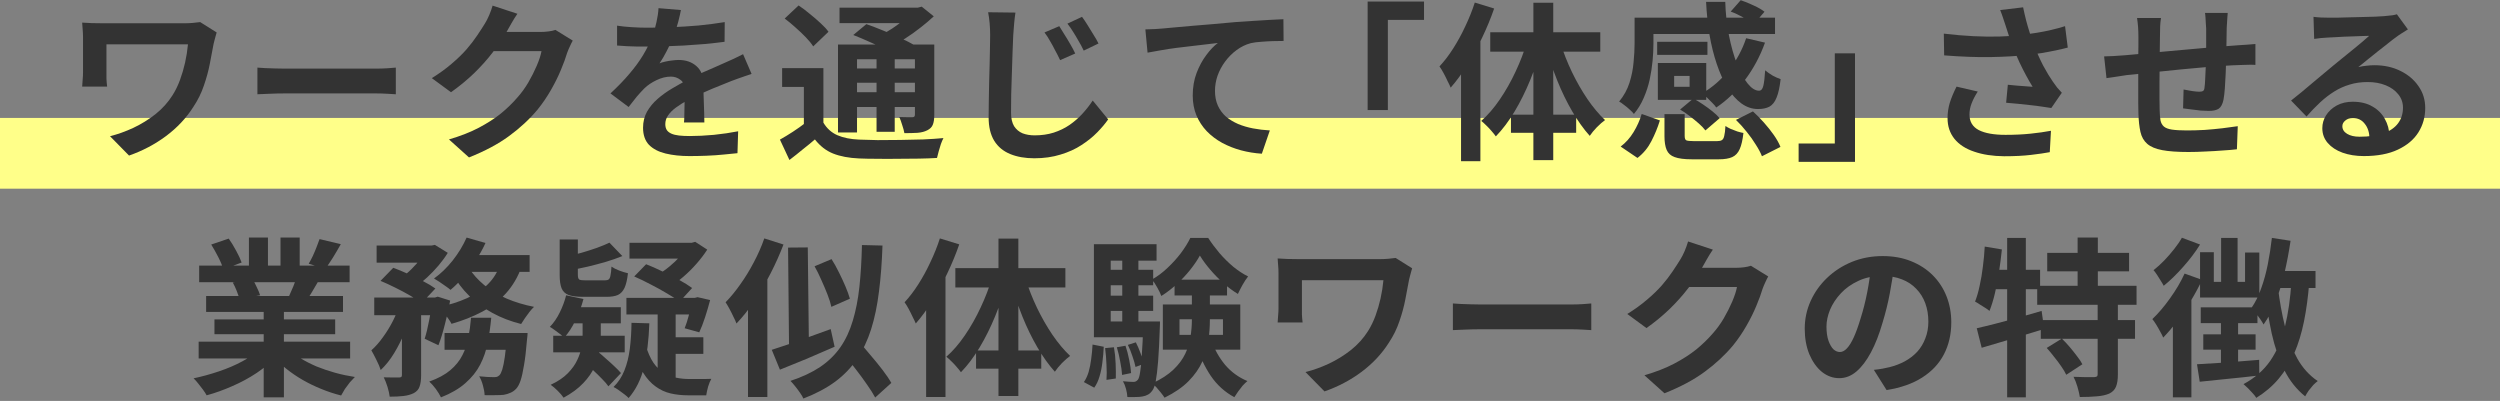 <svg xmlns="http://www.w3.org/2000/svg" width="530" height="85" viewBox="0 0 530 85" fill="none"><rect x="0" y="0" width="530" height="85" fill="#808080" stroke="none"/><rect y="25" width="530" height="15" fill="#FFFF89"></rect><path d="M482.252 57.456H490.892V61.056H481.244L482.252 57.456ZM481.64 50.436L485.6 51.048C485.264 53.328 484.844 55.56 484.34 57.744C483.836 59.904 483.212 61.932 482.468 63.828C481.748 65.724 480.884 67.38 479.876 68.796C479.732 68.508 479.504 68.136 479.192 67.68C478.88 67.224 478.556 66.78 478.22 66.348C477.884 65.892 477.584 65.532 477.32 65.268C478.136 64.092 478.82 62.712 479.372 61.128C479.948 59.544 480.416 57.84 480.776 56.016C481.136 54.192 481.424 52.332 481.64 50.436ZM470.876 50.436H474.368V61.596H470.876V50.436ZM466.412 53.46H469.328V59.76H475.952V53.532H478.976V63.072H466.412V53.46ZM466.556 65.16H478.58V68.508H466.556V65.16ZM467.096 70.884H478.184V74.124H467.096V70.884ZM465.764 77.22C467.42 77.124 469.424 77.004 471.776 76.86C474.128 76.692 476.516 76.5 478.94 76.284L478.976 79.596C476.744 79.86 474.512 80.1 472.28 80.316C470.072 80.532 468.092 80.736 466.34 80.928L465.764 77.22ZM470.84 66.888H474.476V77.976L470.84 78.516V66.888ZM482.936 60.984C483.272 63.864 483.764 66.6 484.412 69.192C485.06 71.76 485.936 74.04 487.04 76.032C488.168 78.024 489.608 79.608 491.36 80.784C491.072 81 490.748 81.288 490.388 81.648C490.052 82.032 489.728 82.428 489.416 82.836C489.128 83.268 488.888 83.664 488.696 84.024C486.872 82.56 485.396 80.7 484.268 78.444C483.14 76.164 482.252 73.584 481.604 70.704C480.98 67.8 480.476 64.68 480.092 61.344L482.936 60.984ZM485.78 59.652L489.56 59.904C489.32 62.904 488.948 65.652 488.444 68.148C487.94 70.62 487.256 72.864 486.392 74.88C485.528 76.872 484.436 78.66 483.116 80.244C481.82 81.804 480.224 83.172 478.328 84.348C478.184 84.084 477.944 83.772 477.608 83.412C477.296 83.052 476.96 82.692 476.6 82.332C476.24 81.972 475.916 81.672 475.628 81.432C478.028 80.136 479.924 78.48 481.316 76.464C482.708 74.424 483.74 72.012 484.412 69.228C485.108 66.42 485.564 63.228 485.78 59.652ZM462.56 50.4L466.412 51.84C465.452 53.4 464.264 54.972 462.848 56.556C461.456 58.14 460.076 59.484 458.708 60.588C458.564 60.3 458.36 59.952 458.096 59.544C457.832 59.112 457.568 58.692 457.304 58.284C457.04 57.876 456.788 57.54 456.548 57.276C457.316 56.676 458.072 55.992 458.816 55.224C459.584 54.432 460.292 53.616 460.94 52.776C461.612 51.936 462.152 51.144 462.56 50.4ZM463.136 57.996L466.844 59.328C466.172 60.768 465.38 62.244 464.468 63.756C463.556 65.244 462.596 66.672 461.588 68.04C460.58 69.384 459.584 70.56 458.6 71.568C458.48 71.256 458.276 70.848 457.988 70.344C457.724 69.84 457.436 69.336 457.124 68.832C456.812 68.328 456.536 67.932 456.296 67.644C457.568 66.444 458.816 64.98 460.04 63.252C461.288 61.524 462.32 59.772 463.136 57.996ZM460.652 65.844L464.576 61.956V61.992V84.24H460.652V65.844Z" fill="#333333"></path><path d="M434.012 53.604H451.364V57.528H434.012V53.604ZM431.888 60.588H452.948V64.62H431.888V60.588ZM432.644 67.86H452.624V71.82H432.644V67.86ZM440.456 50.364H444.74V62.82H440.456V50.364ZM444.704 64.152H448.988V79.416C448.988 80.496 448.856 81.348 448.592 81.972C448.352 82.596 447.872 83.088 447.152 83.448C446.408 83.76 445.52 83.952 444.488 84.024C443.456 84.12 442.268 84.168 440.924 84.168C440.828 83.544 440.66 82.824 440.42 82.008C440.18 81.192 439.904 80.484 439.592 79.884C440.48 79.908 441.356 79.932 442.22 79.956C443.084 79.956 443.66 79.956 443.948 79.956C444.236 79.932 444.428 79.884 444.524 79.812C444.644 79.74 444.704 79.584 444.704 79.344V64.152ZM433.904 73.764L437.108 71.784C437.66 72.312 438.212 72.9 438.764 73.548C439.316 74.196 439.832 74.844 440.312 75.492C440.816 76.116 441.2 76.692 441.464 77.22L438.044 79.452C437.804 78.924 437.456 78.336 437 77.688C436.544 77.016 436.04 76.344 435.488 75.672C434.96 74.976 434.432 74.34 433.904 73.764ZM419.072 69.588C420.248 69.324 421.58 69 423.068 68.616C424.58 68.232 426.164 67.812 427.82 67.356C429.5 66.876 431.168 66.396 432.824 65.916L433.364 69.732C431.108 70.428 428.804 71.136 426.452 71.856C424.124 72.552 422.012 73.176 420.116 73.728L419.072 69.588ZM425.516 50.436H429.476V84.24H425.516V50.436ZM420.764 52.272L424.4 52.884C424.232 54.468 424.028 56.064 423.788 57.672C423.548 59.256 423.26 60.756 422.924 62.172C422.588 63.588 422.204 64.836 421.772 65.916C421.556 65.724 421.256 65.508 420.872 65.268C420.488 65.028 420.104 64.788 419.72 64.548C419.336 64.284 419 64.08 418.712 63.936C419.096 62.976 419.42 61.86 419.684 60.588C419.972 59.316 420.2 57.972 420.368 56.556C420.56 55.116 420.692 53.688 420.764 52.272ZM421.772 57.204H432.5V61.308H420.944L421.772 57.204Z" fill="#333333"></path><path d="M401.576 56.34C401.336 58.164 401.024 60.108 400.64 62.172C400.256 64.236 399.74 66.324 399.092 68.436C398.396 70.86 397.58 72.948 396.644 74.7C395.708 76.452 394.676 77.808 393.548 78.768C392.444 79.704 391.232 80.172 389.912 80.172C388.592 80.172 387.368 79.728 386.24 78.84C385.136 77.928 384.248 76.68 383.576 75.096C382.928 73.512 382.604 71.712 382.604 69.696C382.604 67.608 383.024 65.64 383.864 63.792C384.704 61.944 385.868 60.312 387.356 58.896C388.868 57.456 390.62 56.328 392.612 55.512C394.628 54.696 396.8 54.288 399.128 54.288C401.36 54.288 403.364 54.648 405.14 55.368C406.94 56.088 408.476 57.084 409.748 58.356C411.02 59.628 411.992 61.116 412.664 62.82C413.336 64.524 413.672 66.36 413.672 68.328C413.672 70.848 413.156 73.104 412.124 75.096C411.092 77.088 409.556 78.732 407.516 80.028C405.5 81.324 402.98 82.212 399.956 82.692L397.256 78.408C397.952 78.336 398.564 78.252 399.092 78.156C399.62 78.06 400.124 77.952 400.604 77.832C401.756 77.544 402.824 77.136 403.808 76.608C404.816 76.056 405.692 75.384 406.436 74.592C407.18 73.776 407.756 72.828 408.164 71.748C408.596 70.668 408.812 69.48 408.812 68.184C408.812 66.768 408.596 65.472 408.164 64.296C407.732 63.12 407.096 62.1 406.256 61.236C405.416 60.348 404.396 59.676 403.196 59.22C401.996 58.74 400.616 58.5 399.056 58.5C397.136 58.5 395.444 58.848 393.98 59.544C392.516 60.216 391.28 61.092 390.272 62.172C389.264 63.252 388.496 64.416 387.968 65.664C387.464 66.912 387.212 68.1 387.212 69.228C387.212 70.428 387.356 71.436 387.644 72.252C387.932 73.044 388.28 73.644 388.688 74.052C389.12 74.436 389.576 74.628 390.056 74.628C390.56 74.628 391.052 74.376 391.532 73.872C392.036 73.344 392.528 72.552 393.008 71.496C393.488 70.44 393.968 69.108 394.448 67.5C395 65.772 395.468 63.924 395.852 61.956C396.236 59.988 396.512 58.068 396.68 56.196L401.576 56.34Z" fill="#333333"></path><path d="M374.864 58.608C374.672 58.944 374.468 59.352 374.252 59.832C374.036 60.288 373.844 60.744 373.676 61.2C373.364 62.256 372.92 63.468 372.344 64.836C371.792 66.18 371.096 67.584 370.256 69.048C369.44 70.488 368.492 71.88 367.412 73.224C365.684 75.288 363.668 77.16 361.364 78.84C359.084 80.52 356.252 82.032 352.868 83.376L348.62 79.56C351.068 78.84 353.18 78.012 354.956 77.076C356.732 76.14 358.28 75.144 359.6 74.088C360.92 73.008 362.096 71.868 363.128 70.668C363.968 69.732 364.736 68.676 365.432 67.5C366.128 66.3 366.728 65.112 367.232 63.936C367.736 62.76 368.072 61.728 368.24 60.84H356.108L357.764 56.772C358.1 56.772 358.616 56.772 359.312 56.772C360.032 56.772 360.836 56.772 361.724 56.772C362.636 56.772 363.524 56.772 364.388 56.772C365.276 56.772 366.044 56.772 366.692 56.772C367.364 56.772 367.82 56.772 368.06 56.772C368.612 56.772 369.164 56.736 369.716 56.664C370.292 56.592 370.784 56.484 371.192 56.34L374.864 58.608ZM363.128 52.92C362.696 53.544 362.276 54.216 361.868 54.936C361.46 55.656 361.148 56.208 360.932 56.592C360.116 58.032 359.108 59.532 357.908 61.092C356.732 62.628 355.388 64.128 353.876 65.592C352.364 67.032 350.756 68.352 349.052 69.552L344.984 66.564C346.568 65.58 347.96 64.572 349.16 63.54C350.384 62.508 351.44 61.488 352.328 60.48C353.216 59.448 353.972 58.464 354.596 57.528C355.244 56.568 355.796 55.716 356.252 54.972C356.54 54.516 356.84 53.928 357.152 53.208C357.464 52.464 357.704 51.792 357.872 51.192L363.128 52.92Z" fill="#333333"></path><path d="M308.012 64.332C308.444 64.356 308.996 64.392 309.668 64.44C310.34 64.464 311.036 64.488 311.756 64.512C312.5 64.536 313.184 64.548 313.808 64.548C314.408 64.548 315.152 64.548 316.04 64.548C316.928 64.548 317.888 64.548 318.92 64.548C319.976 64.548 321.056 64.548 322.16 64.548C323.288 64.548 324.404 64.548 325.508 64.548C326.612 64.548 327.656 64.548 328.64 64.548C329.624 64.548 330.5 64.548 331.268 64.548C332.06 64.548 332.684 64.548 333.14 64.548C333.98 64.548 334.772 64.524 335.516 64.476C336.26 64.404 336.872 64.356 337.352 64.332V69.984C336.944 69.96 336.332 69.924 335.516 69.876C334.7 69.828 333.908 69.804 333.14 69.804C332.684 69.804 332.06 69.804 331.268 69.804C330.476 69.804 329.588 69.804 328.604 69.804C327.62 69.804 326.576 69.804 325.472 69.804C324.392 69.804 323.288 69.804 322.16 69.804C321.032 69.804 319.94 69.804 318.884 69.804C317.852 69.804 316.892 69.804 316.004 69.804C315.14 69.804 314.408 69.804 313.808 69.804C312.776 69.804 311.72 69.828 310.64 69.876C309.56 69.9 308.684 69.936 308.012 69.984V64.332Z" fill="#333333"></path><path d="M299.372 56.88C299.324 57.048 299.252 57.3 299.156 57.636C299.06 57.948 298.976 58.26 298.904 58.572C298.832 58.884 298.772 59.124 298.724 59.292C298.508 60.54 298.244 61.932 297.932 63.468C297.644 64.98 297.224 66.528 296.672 68.112C296.144 69.696 295.4 71.208 294.44 72.648C292.952 75 291.02 77.064 288.644 78.84C286.292 80.592 283.676 81.972 280.796 82.98L276.764 78.876C278.396 78.468 280.04 77.88 281.696 77.112C283.376 76.32 284.948 75.348 286.412 74.196C287.876 73.02 289.076 71.688 290.012 70.2C290.636 69.216 291.164 68.136 291.596 66.96C292.028 65.784 292.388 64.56 292.676 63.288C292.964 61.992 293.168 60.696 293.288 59.4C292.976 59.4 292.472 59.4 291.776 59.4C291.08 59.4 290.264 59.4 289.328 59.4C288.392 59.4 287.396 59.4 286.34 59.4C285.284 59.4 284.228 59.4 283.172 59.4C282.116 59.4 281.108 59.4 280.148 59.4C279.212 59.4 278.372 59.4 277.628 59.4C276.908 59.4 276.368 59.4 276.008 59.4C276.008 59.64 276.008 59.952 276.008 60.336C276.008 60.696 276.008 61.116 276.008 61.596C276.008 62.052 276.008 62.52 276.008 63C276.008 63.456 276.008 63.9 276.008 64.332C276.008 64.74 276.008 65.1 276.008 65.412C276.008 65.676 276.008 66.096 276.008 66.672C276.032 67.224 276.08 67.788 276.152 68.364H270.86C270.908 67.788 270.944 67.272 270.968 66.816C271.016 66.36 271.04 65.892 271.04 65.412C271.04 65.052 271.04 64.536 271.04 63.864C271.04 63.192 271.04 62.472 271.04 61.704C271.04 60.912 271.04 60.168 271.04 59.472C271.04 58.776 271.04 58.224 271.04 57.816C271.04 57.312 271.016 56.808 270.968 56.304C270.944 55.776 270.908 55.272 270.86 54.792C271.436 54.816 272.108 54.852 272.876 54.9C273.644 54.924 274.448 54.936 275.288 54.936C275.48 54.936 275.888 54.936 276.512 54.936C277.16 54.936 277.94 54.936 278.852 54.936C279.764 54.936 280.76 54.936 281.84 54.936C282.92 54.936 284 54.936 285.08 54.936C286.184 54.936 287.228 54.936 288.212 54.936C289.196 54.936 290.06 54.936 290.804 54.936C291.548 54.936 292.112 54.936 292.496 54.936C293.096 54.936 293.684 54.912 294.26 54.864C294.86 54.816 295.4 54.756 295.88 54.684L299.372 56.88Z" fill="#333333"></path><path d="M250.052 67.68V70.992H259.268V67.68H250.052ZM246.524 64.548H262.94V74.124H246.524V64.548ZM254.372 54.18C253.844 55.14 253.16 56.148 252.32 57.204C251.48 58.26 250.532 59.268 249.476 60.228C248.444 61.188 247.352 62.028 246.2 62.748C246.008 62.22 245.72 61.62 245.336 60.948C244.952 60.252 244.58 59.688 244.22 59.256C245.372 58.608 246.464 57.792 247.496 56.808C248.552 55.824 249.5 54.78 250.34 53.676C251.18 52.548 251.852 51.468 252.356 50.436H256.136C256.832 51.516 257.636 52.596 258.548 53.676C259.46 54.732 260.432 55.692 261.464 56.556C262.496 57.396 263.54 58.08 264.596 58.608C264.212 59.088 263.816 59.688 263.408 60.408C263.024 61.104 262.7 61.74 262.436 62.316C261.404 61.692 260.384 60.936 259.376 60.048C258.368 59.136 257.432 58.176 256.568 57.168C255.704 56.16 254.972 55.164 254.372 54.18ZM252.68 60.768H256.496V67.824C256.496 69.264 256.388 70.74 256.172 72.252C255.98 73.74 255.548 75.216 254.876 76.68C254.228 78.12 253.268 79.488 251.996 80.784C250.724 82.08 249.02 83.256 246.884 84.312C246.692 84 246.44 83.652 246.128 83.268C245.84 82.908 245.528 82.536 245.192 82.152C244.856 81.792 244.544 81.504 244.256 81.288C246.152 80.4 247.652 79.428 248.756 78.372C249.884 77.292 250.724 76.164 251.276 74.988C251.852 73.788 252.224 72.576 252.392 71.352C252.584 70.128 252.68 68.928 252.68 67.752V60.768ZM256.856 72.252C257.504 74.124 258.464 75.828 259.736 77.364C261.032 78.876 262.604 80.016 264.452 80.784C264.14 81.048 263.804 81.372 263.444 81.756C263.108 82.164 262.784 82.584 262.472 83.016C262.16 83.448 261.896 83.844 261.68 84.204C259.664 83.124 257.996 81.612 256.676 79.668C255.38 77.724 254.348 75.528 253.58 73.08L256.856 72.252ZM249.008 59.292H260.132V62.64H249.008V59.292ZM233.96 57.204H244.472V60.48H233.96V57.204ZM233.96 62.676H244.472V65.916H233.96V62.676ZM231.908 68.148H244.256V71.496H231.908V68.148ZM237.92 53.784H241.34V69.984H237.92V53.784ZM239.108 73.116L240.8 72.576C241.16 73.272 241.496 74.052 241.808 74.916C242.144 75.78 242.372 76.524 242.492 77.148L240.728 77.796C240.608 77.172 240.392 76.416 240.08 75.528C239.792 74.64 239.468 73.836 239.108 73.116ZM236.768 73.62L238.604 73.296C238.916 74.208 239.18 75.216 239.396 76.32C239.612 77.4 239.744 78.324 239.792 79.092L237.884 79.488C237.836 78.696 237.704 77.76 237.488 76.68C237.296 75.576 237.056 74.556 236.768 73.62ZM234.284 73.8L236.156 73.62C236.348 74.676 236.468 75.828 236.516 77.076C236.564 78.3 236.576 79.356 236.552 80.244L234.572 80.532C234.644 79.62 234.644 78.54 234.572 77.292C234.524 76.044 234.428 74.88 234.284 73.8ZM231.62 73.044L233.996 73.512C233.948 74.616 233.852 75.708 233.708 76.788C233.588 77.868 233.384 78.876 233.096 79.812C232.832 80.724 232.46 81.516 231.98 82.188L229.784 81C230.216 80.376 230.552 79.656 230.792 78.84C231.032 78 231.212 77.088 231.332 76.104C231.476 75.096 231.572 74.076 231.62 73.044ZM231.908 51.768H245.192V55.26H235.472V70.452H231.908V51.768ZM242.384 68.148H245.912C245.912 68.148 245.912 68.328 245.912 68.688C245.912 69.048 245.9 69.348 245.876 69.588C245.78 72.492 245.66 74.844 245.516 76.644C245.372 78.444 245.204 79.836 245.012 80.82C244.82 81.78 244.58 82.44 244.292 82.8C244.004 83.208 243.692 83.496 243.356 83.664C243.02 83.856 242.624 83.988 242.168 84.06C241.808 84.132 241.34 84.168 240.764 84.168C240.212 84.192 239.624 84.192 239 84.168C238.976 83.64 238.88 83.064 238.712 82.44C238.544 81.816 238.328 81.276 238.064 80.82C238.544 80.868 238.976 80.904 239.36 80.928C239.744 80.952 240.056 80.964 240.296 80.964C240.488 80.964 240.656 80.928 240.8 80.856C240.944 80.784 241.088 80.664 241.232 80.496C241.424 80.256 241.58 79.74 241.7 78.948C241.844 78.156 241.964 76.944 242.06 75.312C242.18 73.68 242.288 71.496 242.384 68.76V68.148Z" fill="#333333"></path><path d="M199.256 50.544L203.36 51.804C202.664 53.82 201.824 55.86 200.84 57.924C199.88 59.964 198.824 61.908 197.672 63.756C196.544 65.58 195.368 67.188 194.144 68.58C194 68.22 193.784 67.764 193.496 67.212C193.232 66.636 192.944 66.06 192.632 65.484C192.32 64.908 192.032 64.44 191.768 64.08C192.8 62.976 193.772 61.704 194.684 60.264C195.62 58.8 196.472 57.24 197.24 55.584C198.032 53.928 198.704 52.248 199.256 50.544ZM196.34 60.516L200.444 56.412V56.448V84.168H196.34V60.516ZM211.676 50.58H215.888V83.952H211.676V50.58ZM202.532 56.844H225.86V60.948H202.532V56.844ZM206.924 74.304H220.748V78.156H206.924V74.304ZM217.436 59.148C218.06 61.164 218.864 63.204 219.848 65.268C220.832 67.308 221.924 69.216 223.124 70.992C224.324 72.744 225.572 74.232 226.868 75.456C226.364 75.816 225.788 76.32 225.14 76.968C224.516 77.616 224.012 78.228 223.628 78.804C222.332 77.364 221.096 75.636 219.92 73.62C218.744 71.604 217.688 69.432 216.752 67.104C215.816 64.752 215.012 62.388 214.34 60.012L217.436 59.148ZM210.344 58.788L213.476 59.652C212.804 62.148 211.976 64.596 210.992 66.996C210.008 69.396 208.904 71.616 207.68 73.656C206.456 75.696 205.136 77.448 203.72 78.912C203.48 78.576 203.18 78.204 202.82 77.796C202.46 77.364 202.076 76.956 201.668 76.572C201.284 76.188 200.936 75.876 200.624 75.636C202.016 74.412 203.324 72.9 204.548 71.1C205.796 69.276 206.912 67.308 207.896 65.196C208.904 63.06 209.72 60.924 210.344 58.788Z" fill="#333333"></path><path d="M163.616 74.16C164.672 73.824 165.872 73.428 167.216 72.972C168.584 72.492 170.024 71.976 171.536 71.424C173.072 70.872 174.596 70.32 176.108 69.768L176.936 73.512C174.968 74.376 172.964 75.24 170.924 76.104C168.908 76.944 167.048 77.7 165.344 78.372L163.616 74.16ZM178.88 75.024L182.048 72.324C182.816 73.212 183.644 74.196 184.532 75.276C185.444 76.332 186.296 77.376 187.088 78.408C187.88 79.44 188.504 80.364 188.96 81.18L185.54 84.276C185.108 83.46 184.508 82.512 183.74 81.432C182.996 80.352 182.192 79.26 181.328 78.156C180.464 77.028 179.648 75.984 178.88 75.024ZM172.688 56.448L176.288 54.936C176.84 55.8 177.368 56.748 177.872 57.78C178.376 58.788 178.832 59.772 179.24 60.732C179.648 61.692 179.96 62.556 180.176 63.324L176.252 65.052C176.084 64.284 175.808 63.408 175.424 62.424C175.04 61.44 174.608 60.42 174.128 59.364C173.672 58.308 173.192 57.336 172.688 56.448ZM182.732 51.948L187.088 52.056C186.968 55.656 186.716 58.932 186.332 61.884C185.972 64.812 185.42 67.452 184.676 69.804C183.932 72.156 182.936 74.256 181.688 76.104C180.464 77.928 178.916 79.536 177.044 80.928C175.172 82.296 172.928 83.484 170.312 84.492C170.192 84.18 169.964 83.784 169.628 83.304C169.316 82.848 168.968 82.38 168.584 81.9C168.2 81.42 167.864 81.036 167.576 80.748C170.048 79.932 172.148 78.948 173.876 77.796C175.604 76.62 177.032 75.228 178.16 73.62C179.288 71.988 180.164 70.116 180.788 68.004C181.436 65.868 181.904 63.48 182.192 60.84C182.48 58.176 182.66 55.212 182.732 51.948ZM162.032 50.544L166.1 51.84C165.332 53.856 164.42 55.896 163.364 57.96C162.308 60 161.168 61.944 159.944 63.792C158.72 65.616 157.448 67.212 156.128 68.58C156.008 68.22 155.804 67.764 155.516 67.212C155.252 66.636 154.964 66.06 154.652 65.484C154.34 64.908 154.064 64.44 153.824 64.08C154.904 62.976 155.948 61.704 156.956 60.264C157.988 58.824 158.936 57.276 159.8 55.62C160.688 53.964 161.432 52.272 162.032 50.544ZM158.576 60.516L162.68 56.412V56.448V84.168H158.576V60.516ZM167.072 52.488L171.248 52.452L171.5 74.232L167.288 74.592L167.072 52.488Z" fill="#333333"></path><path d="M118.652 50.76H122.504V58.248C122.504 58.776 122.6 59.112 122.792 59.256C122.984 59.376 123.428 59.436 124.124 59.436C124.268 59.436 124.52 59.436 124.88 59.436C125.264 59.436 125.66 59.436 126.068 59.436C126.5 59.436 126.908 59.436 127.292 59.436C127.7 59.436 128 59.436 128.192 59.436C128.552 59.436 128.828 59.376 129.02 59.256C129.212 59.112 129.344 58.836 129.416 58.428C129.512 57.996 129.584 57.36 129.632 56.52C130.04 56.808 130.58 57.084 131.252 57.348C131.948 57.612 132.572 57.804 133.124 57.924C132.98 59.244 132.74 60.276 132.404 61.02C132.068 61.74 131.6 62.244 131 62.532C130.4 62.796 129.584 62.928 128.552 62.928C128.336 62.928 128 62.928 127.544 62.928C127.088 62.928 126.596 62.928 126.068 62.928C125.54 62.928 125.048 62.928 124.592 62.928C124.16 62.928 123.836 62.928 123.62 62.928C122.276 62.928 121.244 62.796 120.524 62.532C119.804 62.244 119.312 61.764 119.048 61.092C118.784 60.42 118.652 59.496 118.652 58.32V50.76ZM129.2 51.444L131.936 54.288C130.88 54.72 129.716 55.128 128.444 55.512C127.196 55.872 125.924 56.208 124.628 56.52C123.356 56.808 122.132 57.06 120.956 57.276C120.86 56.892 120.704 56.424 120.488 55.872C120.272 55.32 120.056 54.852 119.84 54.468C120.944 54.204 122.072 53.916 123.224 53.604C124.376 53.268 125.468 52.92 126.5 52.56C127.556 52.176 128.456 51.804 129.2 51.444ZM120.02 62.604L123.692 63.396C123.284 64.956 122.72 66.468 122 67.932C121.304 69.372 120.512 70.584 119.624 71.568C119.408 71.352 119.108 71.1 118.724 70.812C118.364 70.524 117.992 70.248 117.608 69.984C117.224 69.696 116.876 69.468 116.564 69.3C117.38 68.46 118.076 67.452 118.652 66.276C119.252 65.076 119.708 63.852 120.02 62.604ZM120.992 65.124H131.612V68.544H119.3L120.992 65.124ZM117.284 71.172H132.44V74.7H117.284V71.172ZM123.512 66.492H127.364V71.1C127.364 72.108 127.268 73.188 127.076 74.34C126.908 75.468 126.56 76.62 126.032 77.796C125.504 78.972 124.712 80.112 123.656 81.216C122.6 82.344 121.208 83.376 119.48 84.312C119.216 83.904 118.808 83.424 118.256 82.872C117.728 82.344 117.224 81.912 116.744 81.576C118.28 80.856 119.492 80.04 120.38 79.128C121.292 78.192 121.964 77.244 122.396 76.284C122.852 75.324 123.152 74.388 123.296 73.476C123.44 72.564 123.512 71.748 123.512 71.028V66.492ZM124.052 76.896L126.572 74.412C127.148 74.868 127.748 75.384 128.372 75.96C129.02 76.512 129.632 77.064 130.208 77.616C130.808 78.168 131.288 78.66 131.648 79.092L128.984 81.9C128.672 81.444 128.228 80.928 127.652 80.352C127.076 79.752 126.464 79.152 125.816 78.552C125.192 77.928 124.604 77.376 124.052 76.896ZM133.448 51.48H147.128V54.828H133.448V51.48ZM145.76 51.48H146.624L147.38 51.264L149.936 52.92C149.288 53.928 148.52 54.936 147.632 55.944C146.768 56.928 145.832 57.852 144.824 58.716C143.816 59.58 142.796 60.324 141.764 60.948C141.5 60.54 141.128 60.084 140.648 59.58C140.168 59.052 139.736 58.62 139.352 58.284C140.24 57.78 141.104 57.18 141.944 56.484C142.784 55.788 143.54 55.068 144.212 54.324C144.884 53.556 145.4 52.848 145.76 52.2V51.48ZM134.456 58.608L136.976 56.016C138.032 56.424 139.172 56.928 140.396 57.528C141.644 58.104 142.832 58.704 143.96 59.328C145.088 59.952 146.012 60.528 146.732 61.056L144.068 63.972C143.396 63.42 142.508 62.832 141.404 62.208C140.324 61.56 139.172 60.924 137.948 60.3C136.724 59.652 135.56 59.088 134.456 58.608ZM132.8 63.144H148.064V66.672H132.8V63.144ZM146.768 63.144H147.308L147.884 63L150.548 63.612C150.236 64.812 149.876 66.036 149.468 67.284C149.06 68.532 148.652 69.588 148.244 70.452L145.148 69.588C145.46 68.82 145.76 67.884 146.048 66.78C146.36 65.676 146.6 64.632 146.768 63.648V63.144ZM139.424 64.188H143.24V81.828L139.424 79.992V64.188ZM140.972 71.496H149.108V75.024H140.972V71.496ZM136.868 73.152C137.324 74.688 137.876 75.936 138.524 76.896C139.172 77.832 139.904 78.552 140.72 79.056C141.536 79.536 142.4 79.872 143.312 80.064C144.224 80.256 145.172 80.352 146.156 80.352C146.42 80.352 146.852 80.352 147.452 80.352C148.052 80.352 148.664 80.352 149.288 80.352C149.936 80.328 150.44 80.316 150.8 80.316C150.56 80.724 150.332 81.276 150.116 81.972C149.924 82.692 149.792 83.304 149.72 83.808H148.712H145.904C144.584 83.808 143.348 83.676 142.196 83.412C141.044 83.148 139.976 82.656 138.992 81.936C138.008 81.24 137.12 80.256 136.328 78.984C135.56 77.712 134.888 76.08 134.312 74.088L136.868 73.152ZM133.88 68.436L137.66 68.544C137.54 72.048 137.168 75.12 136.544 77.76C135.92 80.376 134.828 82.584 133.268 84.384C133.076 84.168 132.776 83.904 132.368 83.592C131.984 83.304 131.576 83.004 131.144 82.692C130.736 82.404 130.376 82.188 130.064 82.044C131.072 81.06 131.84 79.896 132.368 78.552C132.92 77.184 133.304 75.648 133.52 73.944C133.736 72.24 133.856 70.404 133.88 68.436Z" fill="#333333"></path><path d="M79.844 52.056H91.616V55.692H79.844V52.056ZM94.244 70.596H108.86V74.16H94.244V70.596ZM79.34 63.072H92.732V66.816H79.34V63.072ZM85.208 64.62H89.276V79.56C89.276 80.544 89.168 81.336 88.952 81.936C88.76 82.536 88.352 83.004 87.728 83.34C87.104 83.652 86.372 83.856 85.532 83.952C84.692 84.048 83.72 84.096 82.616 84.096C82.544 83.496 82.388 82.8 82.148 82.008C81.908 81.24 81.644 80.568 81.356 79.992C82.052 80.016 82.712 80.028 83.336 80.028C83.96 80.028 84.392 80.028 84.632 80.028C84.848 80.004 84.992 79.968 85.064 79.92C85.16 79.848 85.208 79.704 85.208 79.488V64.62ZM107.492 70.596H111.848C111.848 70.596 111.836 70.8 111.812 71.208C111.788 71.592 111.752 71.928 111.704 72.216C111.536 74.304 111.332 76.032 111.092 77.4C110.876 78.744 110.636 79.824 110.372 80.64C110.108 81.432 109.796 82.02 109.436 82.404C109.052 82.812 108.644 83.1 108.212 83.268C107.804 83.46 107.336 83.604 106.808 83.7C106.376 83.748 105.8 83.772 105.08 83.772C104.36 83.796 103.58 83.796 102.74 83.772C102.716 83.148 102.596 82.464 102.38 81.72C102.188 80.976 101.924 80.328 101.588 79.776C102.236 79.848 102.836 79.896 103.388 79.92C103.964 79.944 104.396 79.956 104.684 79.956C104.972 79.956 105.2 79.932 105.368 79.884C105.536 79.812 105.704 79.704 105.872 79.56C106.088 79.344 106.292 78.936 106.484 78.336C106.676 77.712 106.856 76.812 107.024 75.636C107.192 74.46 107.348 72.96 107.492 71.136V70.596ZM99.86 67.356H104.144C103.976 69.204 103.724 70.968 103.388 72.648C103.076 74.304 102.548 75.852 101.804 77.292C101.06 78.732 100.016 80.04 98.672 81.216C97.352 82.392 95.624 83.4 93.488 84.24C93.248 83.736 92.888 83.148 92.408 82.476C91.928 81.828 91.46 81.3 91.004 80.892C92.876 80.22 94.364 79.416 95.468 78.48C96.596 77.52 97.448 76.464 98.024 75.312C98.624 74.16 99.044 72.912 99.284 71.568C99.548 70.224 99.74 68.82 99.86 67.356ZM80.672 59.544L83.372 56.772C84.356 57.132 85.4 57.564 86.504 58.068C87.632 58.572 88.7 59.088 89.708 59.616C90.74 60.144 91.604 60.66 92.3 61.164L89.384 64.26C88.76 63.756 87.956 63.228 86.972 62.676C85.988 62.1 84.932 61.536 83.804 60.984C82.7 60.432 81.656 59.952 80.672 59.544ZM91.688 63.072H92.228L92.804 62.892L95.432 63.72C95.144 65.352 94.772 67.032 94.316 68.76C93.884 70.488 93.428 71.964 92.948 73.188L90.032 71.82C90.368 70.764 90.68 69.48 90.968 67.968C91.28 66.456 91.52 65.028 91.688 63.684V63.072ZM106.088 55.836L110.588 56.52C109.796 58.728 108.68 60.624 107.24 62.208C105.824 63.768 104.144 65.064 102.2 66.096C100.256 67.128 98.096 67.98 95.72 68.652C95.576 68.34 95.336 67.956 95 67.5C94.688 67.044 94.352 66.6 93.992 66.168C93.656 65.712 93.344 65.352 93.056 65.088C95.264 64.632 97.244 64.008 98.996 63.216C100.772 62.424 102.26 61.428 103.46 60.228C104.684 59.004 105.56 57.54 106.088 55.836ZM98.924 50.364L102.92 51.516C102.344 52.788 101.648 54.036 100.832 55.26C100.016 56.484 99.152 57.636 98.24 58.716C97.352 59.772 96.44 60.684 95.504 61.452C95.24 61.212 94.892 60.948 94.46 60.66C94.028 60.348 93.596 60.048 93.164 59.76C92.732 59.472 92.348 59.232 92.012 59.04C93.428 58.032 94.748 56.76 95.972 55.224C97.196 53.664 98.18 52.044 98.924 50.364ZM99.392 56.772C100.232 58.116 101.324 59.34 102.668 60.444C104.036 61.548 105.608 62.496 107.384 63.288C109.184 64.056 111.128 64.644 113.216 65.052C112.928 65.316 112.604 65.676 112.244 66.132C111.908 66.564 111.584 67.008 111.272 67.464C110.96 67.92 110.696 68.328 110.48 68.688C108.272 68.136 106.244 67.356 104.396 66.348C102.572 65.34 100.928 64.128 99.464 62.712C98.024 61.296 96.812 59.688 95.828 57.888L99.392 56.772ZM84.812 64.368L87.584 65.412C87.128 66.996 86.552 68.616 85.856 70.272C85.184 71.928 84.416 73.464 83.552 74.88C82.688 76.296 81.74 77.484 80.708 78.444C80.516 77.82 80.216 77.112 79.808 76.32C79.424 75.528 79.064 74.844 78.728 74.268C79.592 73.5 80.408 72.576 81.176 71.496C81.968 70.416 82.676 69.264 83.3 68.04C83.924 66.792 84.428 65.568 84.812 64.368ZM98.816 54.072H112.28V57.636H97.088L98.816 54.072ZM90.608 52.056H91.508L92.192 51.912L94.928 53.604C94.4 54.468 93.752 55.356 92.984 56.268C92.216 57.18 91.388 58.044 90.5 58.86C89.636 59.652 88.772 60.348 87.908 60.948C87.524 60.588 87.056 60.216 86.504 59.832C85.976 59.448 85.496 59.124 85.064 58.86C85.832 58.332 86.564 57.72 87.26 57.024C87.98 56.304 88.628 55.572 89.204 54.828C89.804 54.084 90.272 53.412 90.608 52.812V52.056Z" fill="#333333"></path><path d="M42.116 72.432H74.228V75.996H42.116V72.432ZM42.224 56.304H74.12V59.832H42.224V56.304ZM43.7 62.748H72.716V66.132H43.7V62.748ZM45.464 67.716H71.06V70.848H45.464V67.716ZM55.904 64.44H60.188V84.24H55.904V64.44ZM52.772 50.364H56.804V57.996H52.772V50.364ZM59.468 50.364H63.536V57.744H59.468V50.364ZM55.112 74.016L58.532 75.564C57.404 76.812 56.036 77.976 54.428 79.056C52.844 80.112 51.14 81.036 49.316 81.828C47.492 82.644 45.656 83.304 43.808 83.808C43.616 83.448 43.352 83.04 43.016 82.584C42.704 82.152 42.368 81.72 42.008 81.288C41.672 80.856 41.348 80.496 41.036 80.208C42.836 79.824 44.624 79.332 46.4 78.732C48.2 78.132 49.856 77.424 51.368 76.608C52.88 75.792 54.128 74.928 55.112 74.016ZM61.052 73.908C61.796 74.628 62.684 75.312 63.716 75.96C64.748 76.584 65.876 77.16 67.1 77.688C68.348 78.192 69.656 78.636 71.024 79.02C72.416 79.404 73.82 79.704 75.236 79.92C74.9 80.256 74.54 80.64 74.156 81.072C73.796 81.528 73.448 81.996 73.112 82.476C72.8 82.98 72.536 83.436 72.32 83.844C70.88 83.484 69.464 83.016 68.072 82.44C66.704 81.888 65.396 81.252 64.148 80.532C62.9 79.812 61.724 79.008 60.62 78.12C59.516 77.232 58.544 76.284 57.704 75.276L61.052 73.908ZM67.748 50.688L72.248 51.768C71.696 52.752 71.132 53.712 70.556 54.648C69.98 55.56 69.452 56.34 68.972 56.988L65.444 55.908C65.732 55.428 66.02 54.888 66.308 54.288C66.596 53.664 66.86 53.04 67.1 52.416C67.364 51.768 67.58 51.192 67.748 50.688ZM62.996 58.392L67.568 59.472C67.064 60.312 66.584 61.128 66.128 61.92C65.672 62.688 65.264 63.348 64.904 63.9L61.232 62.892C61.544 62.22 61.868 61.476 62.204 60.66C62.54 59.82 62.804 59.064 62.996 58.392ZM44.78 51.84L48.488 50.58C49.016 51.324 49.544 52.188 50.072 53.172C50.6 54.132 50.984 54.96 51.224 55.656L47.336 57.096C47.144 56.376 46.796 55.524 46.292 54.54C45.788 53.556 45.284 52.656 44.78 51.84ZM49.352 59.904L53.564 59.22C53.876 59.724 54.176 60.3 54.464 60.948C54.776 61.572 55.004 62.124 55.148 62.604L50.756 63.36C50.636 62.904 50.444 62.34 50.18 61.668C49.916 60.996 49.64 60.408 49.352 59.904Z" fill="#333333"></path><path d="M490.46 3.568C490.964 3.64 491.504 3.688 492.08 3.712C492.656 3.736 493.208 3.748 493.736 3.748C494.12 3.748 494.696 3.748 495.464 3.748C496.232 3.724 497.096 3.7 498.056 3.676C499.04 3.652 500.012 3.628 500.972 3.604C501.932 3.58 502.796 3.556 503.564 3.532C504.356 3.484 504.968 3.448 505.4 3.424C506.144 3.352 506.732 3.292 507.164 3.244C507.596 3.172 507.92 3.1 508.136 3.028L510.476 6.232C510.068 6.496 509.648 6.76 509.216 7.024C508.784 7.288 508.364 7.576 507.956 7.888C507.476 8.224 506.9 8.668 506.228 9.22C505.556 9.748 504.836 10.312 504.068 10.912C503.324 11.512 502.592 12.1 501.872 12.676C501.176 13.252 500.54 13.768 499.964 14.224C500.564 14.08 501.14 13.984 501.692 13.936C502.244 13.864 502.808 13.828 503.384 13.828C505.424 13.828 507.248 14.224 508.856 15.016C510.488 15.808 511.772 16.888 512.708 18.256C513.668 19.6 514.148 21.148 514.148 22.9C514.148 24.796 513.668 26.512 512.708 28.048C511.748 29.584 510.296 30.808 508.352 31.72C506.432 32.632 504.02 33.088 501.116 33.088C499.46 33.088 497.96 32.848 496.616 32.368C495.296 31.888 494.252 31.204 493.484 30.316C492.716 29.428 492.332 28.384 492.332 27.184C492.332 26.2 492.596 25.288 493.124 24.448C493.676 23.584 494.432 22.888 495.392 22.36C496.376 21.832 497.504 21.568 498.776 21.568C500.432 21.568 501.824 21.904 502.952 22.576C504.104 23.224 504.98 24.1 505.58 25.204C506.204 26.308 506.528 27.52 506.552 28.84L502.34 29.416C502.316 28.096 501.98 27.04 501.332 26.248C500.708 25.432 499.868 25.024 498.812 25.024C498.14 25.024 497.6 25.204 497.192 25.564C496.784 25.9 496.58 26.296 496.58 26.752C496.58 27.424 496.916 27.964 497.588 28.372C498.26 28.78 499.136 28.984 500.216 28.984C502.256 28.984 503.96 28.744 505.328 28.264C506.696 27.76 507.716 27.052 508.388 26.14C509.084 25.204 509.432 24.1 509.432 22.828C509.432 21.748 509.096 20.8 508.424 19.984C507.776 19.168 506.888 18.532 505.76 18.076C504.632 17.62 503.36 17.392 501.944 17.392C500.552 17.392 499.28 17.572 498.128 17.932C496.976 18.268 495.884 18.76 494.852 19.408C493.844 20.032 492.848 20.8 491.864 21.712C490.904 22.6 489.944 23.596 488.984 24.7L485.708 21.316C486.356 20.788 487.088 20.2 487.904 19.552C488.72 18.88 489.548 18.184 490.388 17.464C491.252 16.744 492.056 16.072 492.8 15.448C493.568 14.8 494.216 14.26 494.744 13.828C495.248 13.42 495.836 12.94 496.508 12.388C497.18 11.836 497.876 11.272 498.596 10.696C499.316 10.096 500 9.532 500.648 9.004C501.296 8.452 501.836 7.984 502.268 7.6C501.908 7.6 501.44 7.612 500.864 7.636C500.288 7.66 499.652 7.684 498.956 7.708C498.284 7.732 497.6 7.756 496.904 7.78C496.232 7.804 495.596 7.84 494.996 7.888C494.42 7.912 493.94 7.936 493.556 7.96C493.076 7.984 492.572 8.02 492.044 8.068C491.516 8.116 491.036 8.176 490.604 8.248L490.46 3.568Z" fill="#333333"></path><path d="M472.28 2.74C472.256 2.932 472.232 3.22 472.208 3.604C472.184 3.964 472.16 4.348 472.136 4.756C472.112 5.164 472.088 5.536 472.064 5.872C472.064 6.664 472.052 7.432 472.028 8.176C472.028 8.92 472.016 9.628 471.992 10.3C471.992 10.948 471.98 11.584 471.956 12.208C471.932 13.264 471.896 14.368 471.848 15.52C471.8 16.672 471.74 17.74 471.668 18.724C471.596 19.708 471.5 20.512 471.38 21.136C471.188 22.072 470.852 22.708 470.372 23.044C469.892 23.356 469.184 23.512 468.248 23.512C467.84 23.512 467.276 23.488 466.556 23.44C465.86 23.368 465.164 23.284 464.468 23.188C463.796 23.092 463.244 23.02 462.812 22.972L462.92 18.976C463.472 19.096 464.072 19.204 464.72 19.3C465.392 19.396 465.896 19.444 466.232 19.444C466.592 19.444 466.856 19.396 467.024 19.3C467.216 19.18 467.324 18.952 467.348 18.616C467.42 18.16 467.468 17.584 467.492 16.888C467.54 16.192 467.576 15.436 467.6 14.62C467.648 13.78 467.684 12.964 467.708 12.172C467.708 11.524 467.708 10.876 467.708 10.228C467.708 9.556 467.708 8.872 467.708 8.176C467.708 7.456 467.708 6.748 467.708 6.052C467.708 5.74 467.684 5.38 467.636 4.972C467.612 4.54 467.588 4.12 467.564 3.712C467.54 3.304 467.504 2.98 467.456 2.74H472.28ZM458.132 3.82C458.036 4.42 457.976 5.008 457.952 5.584C457.928 6.136 457.916 6.796 457.916 7.564C457.916 8.212 457.904 9.076 457.88 10.156C457.88 11.236 457.868 12.412 457.844 13.684C457.844 14.932 457.832 16.192 457.808 17.464C457.808 18.712 457.808 19.852 457.808 20.884C457.808 21.916 457.82 22.732 457.844 23.332C457.868 24.22 457.928 24.952 458.024 25.528C458.144 26.08 458.384 26.512 458.744 26.824C459.104 27.136 459.668 27.352 460.436 27.472C461.228 27.592 462.296 27.652 463.64 27.652C464.816 27.652 466.064 27.616 467.384 27.544C468.704 27.448 469.976 27.328 471.2 27.184C472.424 27.04 473.492 26.896 474.404 26.752L474.224 31.648C473.432 31.744 472.448 31.828 471.272 31.9C470.096 31.996 468.872 32.068 467.6 32.116C466.328 32.188 465.116 32.224 463.964 32.224C461.636 32.224 459.776 32.092 458.384 31.828C456.992 31.564 455.936 31.12 455.216 30.496C454.496 29.872 454.016 29.032 453.776 27.976C453.536 26.92 453.392 25.612 453.344 24.052C453.344 23.524 453.332 22.816 453.308 21.928C453.308 21.04 453.308 20.056 453.308 18.976C453.308 17.872 453.308 16.744 453.308 15.592C453.308 14.44 453.308 13.348 453.308 12.316C453.332 11.26 453.344 10.336 453.344 9.544C453.344 8.752 453.344 8.176 453.344 7.816C453.344 7.072 453.32 6.376 453.272 5.728C453.224 5.08 453.152 4.444 453.056 3.82H458.132ZM446.072 11.956C446.6 11.956 447.26 11.932 448.052 11.884C448.844 11.836 449.696 11.776 450.608 11.704C451.328 11.632 452.396 11.536 453.812 11.416C455.228 11.272 456.836 11.116 458.636 10.948C460.436 10.78 462.308 10.612 464.252 10.444C466.22 10.252 468.104 10.084 469.904 9.94C471.704 9.796 473.3 9.676 474.692 9.58C475.196 9.532 475.76 9.496 476.384 9.472C477.032 9.424 477.62 9.376 478.148 9.328V13.756C477.956 13.732 477.644 13.72 477.212 13.72C476.78 13.72 476.324 13.732 475.844 13.756C475.388 13.756 475.004 13.768 474.692 13.792C473.756 13.816 472.616 13.876 471.272 13.972C469.928 14.044 468.488 14.152 466.952 14.296C465.416 14.416 463.844 14.56 462.236 14.728C460.652 14.872 459.128 15.028 457.664 15.196C456.2 15.364 454.88 15.508 453.704 15.628C452.528 15.748 451.592 15.844 450.896 15.916C450.512 15.964 450.044 16.036 449.492 16.132C448.94 16.204 448.388 16.288 447.836 16.384C447.308 16.456 446.888 16.516 446.576 16.564L446.072 11.956Z" fill="#333333"></path><path d="M425.192 5.44C425.048 5.032 424.88 4.528 424.688 3.928C424.496 3.328 424.28 2.728 424.04 2.128L428.9 1.552C429.092 2.488 429.308 3.424 429.548 4.36C429.788 5.272 430.052 6.172 430.34 7.06C430.628 7.924 430.916 8.74 431.204 9.508C431.756 10.996 432.404 12.46 433.148 13.9C433.916 15.316 434.588 16.432 435.164 17.248C435.476 17.704 435.788 18.136 436.1 18.544C436.436 18.928 436.772 19.3 437.108 19.66L434.876 22.9C434.372 22.804 433.736 22.708 432.968 22.612C432.2 22.492 431.36 22.384 430.448 22.288C429.56 22.192 428.66 22.096 427.748 22C426.86 21.904 426.044 21.832 425.3 21.784L425.66 17.968C426.26 18.016 426.896 18.076 427.568 18.148C428.24 18.196 428.864 18.244 429.44 18.292C430.04 18.34 430.532 18.376 430.916 18.4C430.484 17.704 430.028 16.912 429.548 16.024C429.068 15.136 428.6 14.212 428.144 13.252C427.688 12.268 427.268 11.284 426.884 10.3C426.5 9.292 426.164 8.38 425.876 7.564C425.612 6.748 425.384 6.04 425.192 5.44ZM412.088 7.132C414.32 7.396 416.42 7.576 418.388 7.672C420.356 7.768 422.192 7.792 423.896 7.744C425.6 7.696 427.16 7.588 428.576 7.42C429.68 7.276 430.748 7.12 431.78 6.952C432.836 6.784 433.868 6.58 434.876 6.34C435.908 6.1 436.88 5.836 437.792 5.548L438.368 10.084C437.576 10.3 436.712 10.504 435.776 10.696C434.864 10.888 433.916 11.068 432.932 11.236C431.948 11.38 430.976 11.512 430.016 11.632C427.592 11.896 424.928 12.052 422.024 12.1C419.12 12.148 415.832 12.028 412.16 11.74L412.088 7.132ZM419.288 19.408C418.736 20.248 418.304 21.076 417.992 21.892C417.68 22.684 417.524 23.476 417.524 24.268C417.524 25.78 418.184 26.884 419.504 27.58C420.824 28.252 422.708 28.588 425.156 28.588C427.124 28.588 428.9 28.504 430.484 28.336C432.092 28.168 433.532 27.964 434.804 27.724L434.552 32.26C433.544 32.452 432.224 32.644 430.592 32.836C428.984 33.028 427.076 33.124 424.868 33.124C422.444 33.1 420.332 32.776 418.532 32.152C416.732 31.552 415.34 30.652 414.356 29.452C413.372 28.228 412.88 26.764 412.88 25.06C412.88 23.956 413.036 22.876 413.348 21.82C413.684 20.74 414.164 19.588 414.788 18.364L419.288 19.408Z" fill="#333333"></path><path d="M393.26 34.312H381.308V30.424H388.976V11.308H393.26V34.312Z" fill="#333333"></path><path d="M366.908 2.452L369.032 0.04C369.896 0.328 370.808 0.7 371.768 1.156C372.728 1.588 373.496 2.032 374.072 2.488L371.84 5.08C371.312 4.672 370.568 4.216 369.608 3.712C368.672 3.184 367.772 2.764 366.908 2.452ZM348.584 3.748H376.304V7.204H348.584V3.748ZM351.32 8.86H361.976V11.632H351.32V8.86ZM351.464 13.36H354.92V19.984H351.464V13.36ZM370.184 8.104L374.18 9.04C373.124 11.968 371.696 14.62 369.896 16.996C368.12 19.348 366.104 21.28 363.848 22.792C363.656 22.504 363.38 22.18 363.02 21.82C362.66 21.436 362.288 21.064 361.904 20.704C361.52 20.32 361.184 20.008 360.896 19.768C363.032 18.52 364.904 16.888 366.512 14.872C368.12 12.856 369.344 10.6 370.184 8.104ZM361.688 0.4H365.756C365.828 2.896 366.092 5.284 366.548 7.564C367.004 9.82 367.568 11.824 368.24 13.576C368.936 15.328 369.692 16.708 370.508 17.716C371.324 18.724 372.128 19.228 372.92 19.228C373.352 19.228 373.652 18.892 373.82 18.22C373.988 17.548 374.12 16.444 374.216 14.908C374.672 15.292 375.2 15.664 375.8 16.024C376.424 16.36 376.988 16.612 377.492 16.78C377.3 18.484 377.012 19.792 376.628 20.704C376.268 21.616 375.764 22.252 375.116 22.612C374.468 22.948 373.664 23.116 372.704 23.116C371.456 23.116 370.28 22.72 369.176 21.928C368.096 21.136 367.112 20.032 366.224 18.616C365.36 17.176 364.604 15.496 363.956 13.576C363.308 11.656 362.792 9.58 362.408 7.348C362.048 5.116 361.808 2.8 361.688 0.4ZM351.464 13.36H361.724V21.172H351.464V18.4H358.196V16.096H351.464V13.36ZM352.868 24.196H357.152V28.804C357.152 29.308 357.26 29.62 357.476 29.74C357.716 29.86 358.268 29.92 359.132 29.92C359.324 29.92 359.624 29.92 360.032 29.92C360.464 29.92 360.932 29.92 361.436 29.92C361.964 29.92 362.456 29.92 362.912 29.92C363.392 29.92 363.752 29.92 363.992 29.92C364.472 29.92 364.82 29.848 365.036 29.704C365.276 29.56 365.444 29.26 365.54 28.804C365.66 28.348 365.744 27.652 365.792 26.716C366.08 26.908 366.452 27.112 366.908 27.328C367.364 27.52 367.832 27.7 368.312 27.868C368.792 28.012 369.224 28.12 369.608 28.192C369.44 29.68 369.176 30.82 368.816 31.612C368.456 32.428 367.928 32.992 367.232 33.304C366.536 33.616 365.6 33.772 364.424 33.772C364.208 33.772 363.908 33.772 363.524 33.772C363.14 33.772 362.708 33.772 362.228 33.772C361.748 33.772 361.268 33.772 360.788 33.772C360.308 33.772 359.876 33.772 359.492 33.772C359.108 33.772 358.82 33.772 358.628 33.772C357.068 33.772 355.868 33.616 355.028 33.304C354.212 33.016 353.648 32.512 353.336 31.792C353.024 31.072 352.868 30.1 352.868 28.876V24.196ZM356.18 23.224L358.988 20.884C359.66 21.244 360.344 21.664 361.04 22.144C361.76 22.624 362.432 23.116 363.056 23.62C363.68 24.124 364.184 24.604 364.568 25.06L361.544 27.652C361.208 27.196 360.74 26.704 360.14 26.176C359.54 25.648 358.892 25.12 358.196 24.592C357.524 24.064 356.852 23.608 356.18 23.224ZM368.024 25.42L371.624 23.62C372.416 24.34 373.196 25.132 373.964 25.996C374.732 26.86 375.428 27.736 376.052 28.624C376.676 29.512 377.144 30.352 377.456 31.144L373.532 33.124C373.244 32.38 372.812 31.564 372.236 30.676C371.684 29.764 371.036 28.852 370.292 27.94C369.572 27.028 368.816 26.188 368.024 25.42ZM348.044 24.16L351.896 25.528C351.44 27.016 350.84 28.48 350.096 29.92C349.376 31.336 348.392 32.524 347.144 33.484L343.58 31.072C344.66 30.256 345.572 29.236 346.316 28.012C347.06 26.788 347.636 25.504 348.044 24.16ZM346.532 3.748H350.528V9.292C350.528 10.396 350.468 11.596 350.348 12.892C350.228 14.188 350.024 15.508 349.736 16.852C349.448 18.172 349.028 19.468 348.476 20.74C347.948 21.988 347.252 23.128 346.388 24.16C346.196 23.896 345.896 23.584 345.488 23.224C345.104 22.864 344.696 22.528 344.264 22.216C343.856 21.88 343.52 21.652 343.256 21.532C344.264 20.308 344.996 18.976 345.452 17.536C345.908 16.096 346.196 14.656 346.316 13.216C346.46 11.752 346.532 10.42 346.532 9.22V3.748Z" fill="#333333"></path><path d="M312.656 0.544L316.76 1.804C316.064 3.82 315.224 5.86 314.24 7.924C313.28 9.964 312.224 11.908 311.072 13.756C309.944 15.58 308.768 17.188 307.544 18.58C307.4 18.22 307.184 17.764 306.896 17.212C306.632 16.636 306.344 16.06 306.032 15.484C305.72 14.908 305.432 14.44 305.168 14.08C306.2 12.976 307.172 11.704 308.084 10.264C309.02 8.8 309.872 7.24 310.64 5.584C311.432 3.928 312.104 2.248 312.656 0.544ZM309.74 10.516L313.844 6.412V6.448V34.168H309.74V10.516ZM325.076 0.58H329.288V33.952H325.076V0.58ZM315.932 6.844H339.26V10.948H315.932V6.844ZM320.324 24.304H334.148V28.156H320.324V24.304ZM330.836 9.148C331.46 11.164 332.264 13.204 333.248 15.268C334.232 17.308 335.324 19.216 336.524 20.992C337.724 22.744 338.972 24.232 340.268 25.456C339.764 25.816 339.188 26.32 338.54 26.968C337.916 27.616 337.412 28.228 337.028 28.804C335.732 27.364 334.496 25.636 333.32 23.62C332.144 21.604 331.088 19.432 330.152 17.104C329.216 14.752 328.412 12.388 327.74 10.012L330.836 9.148ZM323.744 8.788L326.876 9.652C326.204 12.148 325.376 14.596 324.392 16.996C323.408 19.396 322.304 21.616 321.08 23.656C319.856 25.696 318.536 27.448 317.12 28.912C316.88 28.576 316.58 28.204 316.22 27.796C315.86 27.364 315.476 26.956 315.068 26.572C314.684 26.188 314.336 25.876 314.024 25.636C315.416 24.412 316.724 22.9 317.948 21.1C319.196 19.276 320.312 17.308 321.296 15.196C322.304 13.06 323.12 10.924 323.744 8.788Z" fill="#333333"></path><path d="M289.94 0.328H301.892V4.216H294.224V23.332H289.94V0.328Z" fill="#333333"></path><path d="M242.816 6.232C243.536 6.208 244.22 6.184 244.868 6.16C245.516 6.112 246.02 6.076 246.38 6.052C247.124 5.98 248.036 5.896 249.116 5.8C250.196 5.704 251.408 5.596 252.752 5.476C254.12 5.356 255.572 5.236 257.108 5.116C258.644 4.972 260.24 4.828 261.896 4.684C263.144 4.588 264.392 4.504 265.64 4.432C266.888 4.336 268.064 4.264 269.168 4.216C270.296 4.144 271.268 4.096 272.084 4.072L272.12 8.68C271.472 8.68 270.728 8.692 269.888 8.716C269.048 8.74 268.208 8.788 267.368 8.86C266.552 8.908 265.82 9.004 265.172 9.148C264.092 9.436 263.084 9.928 262.148 10.624C261.236 11.296 260.432 12.1 259.736 13.036C259.04 13.972 258.5 14.98 258.116 16.06C257.756 17.116 257.576 18.184 257.576 19.264C257.576 20.44 257.78 21.484 258.188 22.396C258.596 23.284 259.16 24.052 259.88 24.7C260.624 25.324 261.488 25.852 262.472 26.284C263.456 26.692 264.512 27.004 265.64 27.22C266.792 27.436 267.98 27.58 269.204 27.652L267.512 32.584C266 32.488 264.524 32.248 263.084 31.864C261.668 31.48 260.336 30.952 259.088 30.28C257.864 29.608 256.784 28.792 255.848 27.832C254.912 26.848 254.18 25.732 253.652 24.484C253.124 23.212 252.86 21.796 252.86 20.236C252.86 18.484 253.136 16.888 253.688 15.448C254.24 14.008 254.924 12.748 255.74 11.668C256.556 10.564 257.372 9.712 258.188 9.112C257.516 9.184 256.7 9.28 255.74 9.4C254.804 9.496 253.784 9.616 252.68 9.76C251.6 9.88 250.496 10.012 249.368 10.156C248.24 10.3 247.148 10.468 246.092 10.66C245.06 10.828 244.124 10.996 243.284 11.164L242.816 6.232Z" fill="#333333"></path><path d="M224.564 5.548C224.9 6.052 225.272 6.652 225.68 7.348C226.112 8.02 226.532 8.716 226.94 9.436C227.348 10.132 227.684 10.768 227.948 11.344L224.744 12.748C224.384 11.98 224.024 11.272 223.664 10.624C223.328 9.952 222.98 9.316 222.62 8.716C222.284 8.092 221.888 7.48 221.432 6.88L224.564 5.548ZM229.388 3.568C229.748 4.048 230.144 4.636 230.576 5.332C231.008 6.004 231.428 6.688 231.836 7.384C232.268 8.056 232.616 8.668 232.88 9.22L229.748 10.732C229.388 9.964 229.016 9.268 228.632 8.644C228.272 7.996 227.9 7.372 227.516 6.772C227.156 6.172 226.748 5.584 226.292 5.008L229.388 3.568ZM215.276 2.668C215.156 3.436 215.06 4.252 214.988 5.116C214.916 5.956 214.856 6.736 214.808 7.456C214.76 8.416 214.712 9.604 214.664 11.02C214.616 12.412 214.568 13.888 214.52 15.448C214.472 16.984 214.424 18.496 214.376 19.984C214.352 21.448 214.34 22.744 214.34 23.872C214.34 25.072 214.556 26.032 214.988 26.752C215.444 27.448 216.044 27.952 216.788 28.264C217.556 28.552 218.408 28.696 219.344 28.696C220.808 28.696 222.152 28.504 223.376 28.12C224.624 27.712 225.74 27.172 226.724 26.5C227.732 25.804 228.644 25.012 229.46 24.124C230.276 23.236 231.008 22.3 231.656 21.316L234.932 25.312C234.332 26.176 233.564 27.088 232.628 28.048C231.692 29.008 230.576 29.908 229.28 30.748C228.008 31.588 226.532 32.26 224.852 32.764C223.172 33.292 221.312 33.556 219.272 33.556C217.328 33.556 215.624 33.256 214.16 32.656C212.696 32.056 211.568 31.12 210.776 29.848C209.984 28.552 209.588 26.884 209.588 24.844C209.588 23.86 209.6 22.744 209.624 21.496C209.648 20.224 209.672 18.904 209.696 17.536C209.744 16.168 209.78 14.836 209.804 13.54C209.828 12.22 209.852 11.032 209.876 9.976C209.9 8.896 209.912 8.056 209.912 7.456C209.912 6.592 209.876 5.752 209.804 4.936C209.732 4.096 209.624 3.316 209.48 2.596L215.276 2.668Z" fill="#333333"></path><path d="M174.56 14.44V27.724H170.42V18.436H165.812V14.44H174.56ZM174.56 25.996C175.28 27.22 176.264 28.108 177.512 28.66C178.784 29.212 180.332 29.524 182.156 29.596C183.236 29.644 184.532 29.68 186.044 29.704C187.556 29.704 189.14 29.692 190.796 29.668C192.476 29.644 194.12 29.608 195.728 29.56C197.336 29.488 198.764 29.392 200.012 29.272C199.844 29.584 199.664 30.004 199.472 30.532C199.304 31.036 199.148 31.552 199.004 32.08C198.86 32.608 198.74 33.076 198.644 33.484C197.54 33.556 196.268 33.604 194.828 33.628C193.388 33.652 191.9 33.664 190.364 33.664C188.828 33.688 187.34 33.688 185.9 33.664C184.484 33.664 183.224 33.64 182.12 33.592C179.96 33.496 178.124 33.148 176.612 32.548C175.124 31.948 173.84 30.952 172.76 29.56C171.92 30.28 171.056 30.988 170.168 31.684C169.304 32.404 168.368 33.148 167.36 33.916L165.344 29.596C166.208 29.116 167.12 28.564 168.08 27.94C169.04 27.316 169.952 26.668 170.816 25.996H174.56ZM166.352 3.928L169.304 1.156C170.072 1.66 170.852 2.248 171.644 2.92C172.46 3.568 173.228 4.228 173.948 4.9C174.668 5.548 175.232 6.16 175.64 6.736L172.4 9.832C172.04 9.256 171.524 8.62 170.852 7.924C170.18 7.228 169.448 6.532 168.656 5.836C167.864 5.116 167.096 4.48 166.352 3.928ZM180.896 7.42L183.668 5.116C184.724 5.476 185.888 5.92 187.16 6.448C188.432 6.952 189.656 7.48 190.832 8.032C192.032 8.584 193.028 9.088 193.82 9.544L190.868 12.136C190.148 11.656 189.212 11.14 188.06 10.588C186.932 10.036 185.732 9.484 184.46 8.932C183.188 8.356 182 7.852 180.896 7.42ZM177.656 9.436H195.98V12.568H181.688V28.084H177.656V9.436ZM193.964 9.436H198.068V24.376C198.068 25.264 197.96 25.96 197.744 26.464C197.552 26.944 197.168 27.328 196.592 27.616C196.04 27.904 195.356 28.084 194.54 28.156C193.748 28.204 192.812 28.228 191.732 28.228C191.636 27.7 191.48 27.124 191.264 26.5C191.072 25.852 190.868 25.288 190.652 24.808C191.204 24.832 191.756 24.844 192.308 24.844C192.86 24.844 193.232 24.844 193.424 24.844C193.616 24.844 193.748 24.808 193.82 24.736C193.916 24.64 193.964 24.496 193.964 24.304V9.436ZM177.98 1.624H195.116V4.9H177.98V1.624ZM179.888 14.512H195.368V17.536H179.888V14.512ZM179.888 19.552H195.368V22.684H179.888V19.552ZM185.828 10.912H189.68V27.94H185.828V10.912ZM193.568 1.624H194.576L195.404 1.408L197.96 3.46C197.12 4.252 196.172 5.056 195.116 5.872C194.084 6.688 193.004 7.456 191.876 8.176C190.748 8.872 189.632 9.484 188.528 10.012C188.288 9.652 187.94 9.232 187.484 8.752C187.052 8.272 186.692 7.888 186.404 7.6C187.316 7.168 188.228 6.652 189.14 6.052C190.076 5.428 190.928 4.792 191.696 4.144C192.488 3.496 193.112 2.908 193.568 2.38V1.624Z" fill="#333333"></path><path d="M144.356 2.128C144.236 2.776 144.044 3.616 143.78 4.648C143.516 5.68 143.132 6.844 142.628 8.14C142.244 9.028 141.8 9.952 141.296 10.912C140.816 11.848 140.324 12.688 139.82 13.432C140.132 13.288 140.528 13.168 141.008 13.072C141.488 12.952 141.98 12.868 142.484 12.82C143.012 12.748 143.48 12.712 143.888 12.712C145.4 12.712 146.648 13.144 147.632 14.008C148.64 14.872 149.144 16.156 149.144 17.86C149.144 18.34 149.144 18.928 149.144 19.624C149.168 20.32 149.192 21.052 149.216 21.82C149.24 22.564 149.264 23.296 149.288 24.016C149.312 24.736 149.324 25.384 149.324 25.96H145.004C145.052 25.552 145.076 25.072 145.076 24.52C145.1 23.944 145.112 23.344 145.112 22.72C145.136 22.096 145.148 21.496 145.148 20.92C145.172 20.32 145.184 19.78 145.184 19.3C145.184 18.148 144.872 17.356 144.248 16.924C143.648 16.468 142.976 16.24 142.232 16.24C141.224 16.24 140.204 16.492 139.172 16.996C138.164 17.476 137.312 18.052 136.616 18.724C136.088 19.252 135.548 19.84 134.996 20.488C134.468 21.136 133.892 21.868 133.268 22.684L129.416 19.804C130.976 18.364 132.32 16.972 133.448 15.628C134.6 14.284 135.572 12.952 136.364 11.632C137.156 10.312 137.804 8.992 138.308 7.672C138.668 6.712 138.956 5.716 139.172 4.684C139.412 3.628 139.556 2.644 139.604 1.732L144.356 2.128ZM130.82 5.44C131.732 5.584 132.788 5.692 133.988 5.764C135.188 5.836 136.244 5.872 137.156 5.872C138.74 5.872 140.468 5.836 142.34 5.764C144.236 5.692 146.156 5.572 148.1 5.404C150.044 5.212 151.892 4.972 153.644 4.684L153.608 8.86C152.336 9.028 150.956 9.184 149.468 9.328C148.004 9.448 146.504 9.556 144.968 9.652C143.456 9.724 142.004 9.784 140.612 9.832C139.22 9.856 137.984 9.868 136.904 9.868C136.424 9.868 135.824 9.868 135.104 9.868C134.408 9.844 133.688 9.82 132.944 9.796C132.2 9.748 131.492 9.7 130.82 9.652V5.44ZM159.332 15.664C158.948 15.784 158.492 15.94 157.964 16.132C157.46 16.3 156.944 16.48 156.416 16.672C155.912 16.84 155.456 17.008 155.048 17.176C153.896 17.632 152.528 18.184 150.944 18.832C149.384 19.48 147.752 20.236 146.048 21.1C144.968 21.676 144.056 22.24 143.312 22.792C142.568 23.344 142.004 23.908 141.62 24.484C141.236 25.036 141.044 25.648 141.044 26.32C141.044 26.824 141.152 27.244 141.368 27.58C141.584 27.892 141.908 28.144 142.34 28.336C142.772 28.528 143.312 28.66 143.96 28.732C144.608 28.804 145.376 28.84 146.264 28.84C147.8 28.84 149.492 28.756 151.34 28.588C153.188 28.396 154.904 28.144 156.488 27.832L156.344 32.476C155.576 32.572 154.604 32.668 153.428 32.764C152.252 32.884 151.028 32.968 149.756 33.016C148.508 33.064 147.308 33.088 146.156 33.088C144.284 33.088 142.604 32.908 141.116 32.548C139.628 32.188 138.452 31.576 137.588 30.712C136.748 29.824 136.328 28.612 136.328 27.076C136.328 25.828 136.604 24.7 137.156 23.692C137.732 22.684 138.488 21.772 139.424 20.956C140.36 20.14 141.38 19.408 142.484 18.76C143.612 18.088 144.716 17.476 145.796 16.924C146.9 16.348 147.896 15.856 148.784 15.448C149.672 15.04 150.5 14.68 151.268 14.368C152.06 14.032 152.816 13.696 153.536 13.36C154.232 13.048 154.904 12.748 155.552 12.46C156.2 12.148 156.86 11.824 157.532 11.488L159.332 15.664Z" fill="#333333"></path><path d="M121.424 8.608C121.232 8.944 121.028 9.352 120.812 9.832C120.596 10.288 120.404 10.744 120.236 11.2C119.924 12.256 119.48 13.468 118.904 14.836C118.352 16.18 117.656 17.584 116.816 19.048C116 20.488 115.052 21.88 113.972 23.224C112.244 25.288 110.228 27.16 107.924 28.84C105.644 30.52 102.812 32.032 99.428 33.376L95.18 29.56C97.628 28.84 99.74 28.012 101.516 27.076C103.292 26.14 104.84 25.144 106.16 24.088C107.48 23.008 108.656 21.868 109.688 20.668C110.528 19.732 111.296 18.676 111.992 17.5C112.688 16.3 113.288 15.112 113.792 13.936C114.296 12.76 114.632 11.728 114.8 10.84H102.668L104.324 6.772C104.66 6.772 105.176 6.772 105.872 6.772C106.592 6.772 107.396 6.772 108.284 6.772C109.196 6.772 110.084 6.772 110.948 6.772C111.836 6.772 112.604 6.772 113.252 6.772C113.924 6.772 114.38 6.772 114.62 6.772C115.172 6.772 115.724 6.736 116.276 6.664C116.852 6.592 117.344 6.484 117.752 6.34L121.424 8.608ZM109.688 2.92C109.256 3.544 108.836 4.216 108.428 4.936C108.02 5.656 107.708 6.208 107.492 6.592C106.676 8.032 105.668 9.532 104.468 11.092C103.292 12.628 101.948 14.128 100.436 15.592C98.924 17.032 97.316 18.352 95.612 19.552L91.544 16.564C93.128 15.58 94.52 14.572 95.72 13.54C96.944 12.508 98 11.488 98.888 10.48C99.776 9.448 100.532 8.464 101.156 7.528C101.804 6.568 102.356 5.716 102.812 4.972C103.1 4.516 103.4 3.928 103.712 3.208C104.024 2.464 104.264 1.792 104.432 1.192L109.688 2.92Z" fill="#333333"></path><path d="M54.572 14.332C55.004 14.356 55.556 14.392 56.228 14.44C56.9 14.464 57.596 14.488 58.316 14.512C59.06 14.536 59.744 14.548 60.368 14.548C60.968 14.548 61.712 14.548 62.6 14.548C63.488 14.548 64.448 14.548 65.48 14.548C66.536 14.548 67.616 14.548 68.72 14.548C69.848 14.548 70.964 14.548 72.068 14.548C73.172 14.548 74.216 14.548 75.2 14.548C76.184 14.548 77.06 14.548 77.828 14.548C78.62 14.548 79.244 14.548 79.7 14.548C80.54 14.548 81.332 14.524 82.076 14.476C82.82 14.404 83.432 14.356 83.912 14.332V19.984C83.504 19.96 82.892 19.924 82.076 19.876C81.26 19.828 80.468 19.804 79.7 19.804C79.244 19.804 78.62 19.804 77.828 19.804C77.036 19.804 76.148 19.804 75.164 19.804C74.18 19.804 73.136 19.804 72.032 19.804C70.952 19.804 69.848 19.804 68.72 19.804C67.592 19.804 66.5 19.804 65.444 19.804C64.412 19.804 63.452 19.804 62.564 19.804C61.7 19.804 60.968 19.804 60.368 19.804C59.336 19.804 58.28 19.828 57.2 19.876C56.12 19.9 55.244 19.936 54.572 19.984V14.332Z" fill="#333333"></path><path d="M45.932 6.88C45.884 7.048 45.812 7.3 45.716 7.636C45.62 7.948 45.536 8.26 45.464 8.572C45.392 8.884 45.332 9.124 45.284 9.292C45.068 10.54 44.804 11.932 44.492 13.468C44.204 14.98 43.784 16.528 43.232 18.112C42.704 19.696 41.96 21.208 41 22.648C39.512 25 37.58 27.064 35.204 28.84C32.852 30.592 30.236 31.972 27.356 32.98L23.324 28.876C24.956 28.468 26.6 27.88 28.256 27.112C29.936 26.32 31.508 25.348 32.972 24.196C34.436 23.02 35.636 21.688 36.572 20.2C37.196 19.216 37.724 18.136 38.156 16.96C38.588 15.784 38.948 14.56 39.236 13.288C39.524 11.992 39.728 10.696 39.848 9.4C39.536 9.4 39.032 9.4 38.336 9.4C37.64 9.4 36.824 9.4 35.888 9.4C34.952 9.4 33.956 9.4 32.9 9.4C31.844 9.4 30.788 9.4 29.732 9.4C28.676 9.4 27.668 9.4 26.708 9.4C25.772 9.4 24.932 9.4 24.188 9.4C23.468 9.4 22.928 9.4 22.568 9.4C22.568 9.64 22.568 9.952 22.568 10.336C22.568 10.696 22.568 11.116 22.568 11.596C22.568 12.052 22.568 12.52 22.568 13C22.568 13.456 22.568 13.9 22.568 14.332C22.568 14.74 22.568 15.1 22.568 15.412C22.568 15.676 22.568 16.096 22.568 16.672C22.592 17.224 22.64 17.788 22.712 18.364H17.42C17.468 17.788 17.504 17.272 17.528 16.816C17.576 16.36 17.6 15.892 17.6 15.412C17.6 15.052 17.6 14.536 17.6 13.864C17.6 13.192 17.6 12.472 17.6 11.704C17.6 10.912 17.6 10.168 17.6 9.472C17.6 8.776 17.6 8.224 17.6 7.816C17.6 7.312 17.576 6.808 17.528 6.304C17.504 5.776 17.468 5.272 17.42 4.792C17.996 4.816 18.668 4.852 19.436 4.9C20.204 4.924 21.008 4.936 21.848 4.936C22.04 4.936 22.448 4.936 23.072 4.936C23.72 4.936 24.5 4.936 25.412 4.936C26.324 4.936 27.32 4.936 28.4 4.936C29.48 4.936 30.56 4.936 31.64 4.936C32.744 4.936 33.788 4.936 34.772 4.936C35.756 4.936 36.62 4.936 37.364 4.936C38.108 4.936 38.672 4.936 39.056 4.936C39.656 4.936 40.244 4.912 40.82 4.864C41.42 4.816 41.96 4.756 42.44 4.684L45.932 6.88Z" fill="#333333"></path></svg>